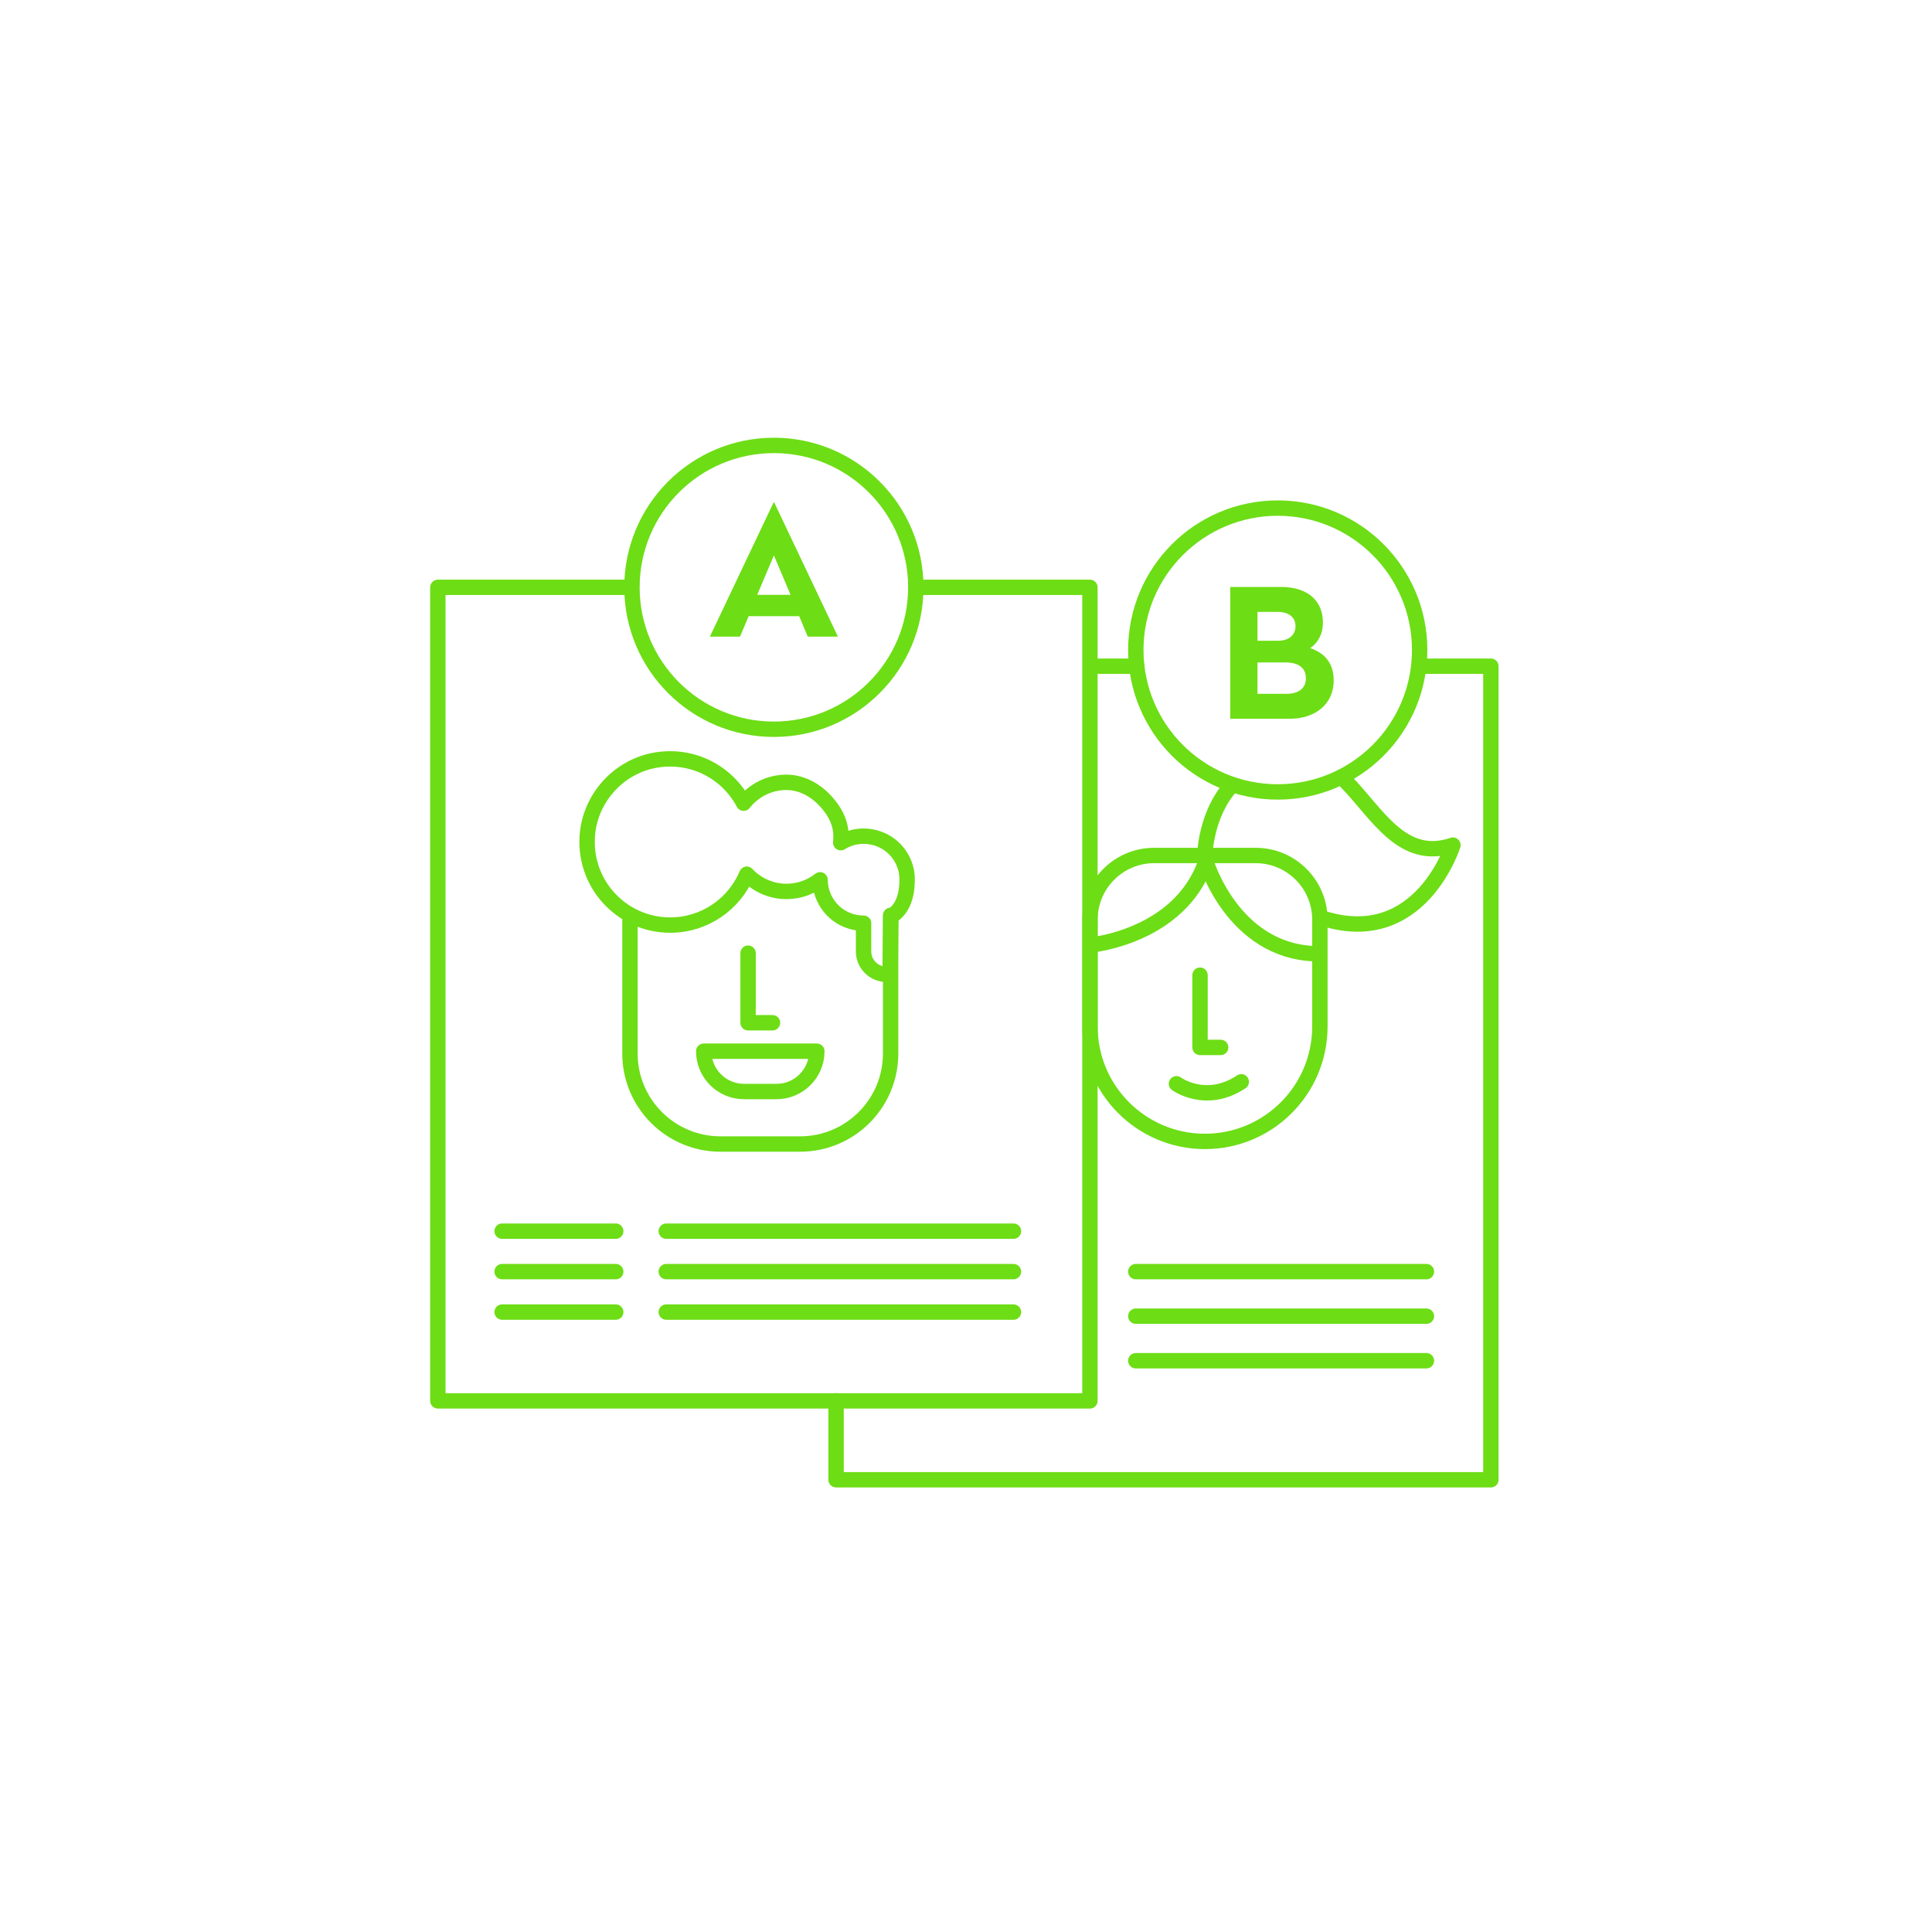 <?xml version="1.0" encoding="UTF-8"?>
<svg width="256px" height="256px" viewBox="0 0 256 256" version="1.1" xmlns="http://www.w3.org/2000/svg" xmlns:xlink="http://www.w3.org/1999/xlink">
    <!-- Generator: Sketch 58 (84663) - https://sketch.com -->
    <title>core_persona_entwicklung</title>
    <desc>Created with Sketch.</desc>
    <g id="core_persona_entwicklung" stroke="none" stroke-width="1" fill="none" fill-rule="evenodd">
        <g id="Group-53" transform="translate(58, 58)">
            <polyline id="Stroke-1" stroke="#6DDD15" stroke-width="2.038" stroke-linecap="round" stroke-linejoin="round" points="130.606 30.276 139.548 30.276 139.548 138.074 52.785 138.074 52.785 127.623"></polyline>
            <path d="M86.781,30.276 L92.643,30.276" id="Stroke-3" stroke="#6DDD15" stroke-width="2.038" stroke-linecap="round" stroke-linejoin="round"></path>
            <g id="Group-52" transform="translate(0, 0.093)">
                <polyline id="Stroke-4" stroke="#6DDD15" stroke-width="2.034" stroke-linecap="round" stroke-linejoin="round" points="63.419 19.732 86.421 19.732 86.421 127.53 0.018 127.53 0.018 19.732 25.128 19.732"></polyline>
                <path d="M60.013,63.193 L60.013,81.493 C60.013,88.126 54.643,93.496 48.01,93.496 L37.474,93.496 C30.847,93.496 25.471,88.126 25.471,81.493 L25.471,63.737" id="Stroke-6" stroke="#6DDD15" stroke-width="2.038" stroke-linecap="round" stroke-linejoin="round"></path>
                <path d="M44.891,86.539 L40.593,86.539 C37.641,86.539 35.248,84.146 35.248,81.195 L50.235,81.195 C50.235,84.146 47.843,86.539 44.891,86.539" id="Stroke-8" stroke="#6DDD15" stroke-width="2.038" stroke-linecap="round" stroke-linejoin="round"></path>
                <polyline id="Stroke-10" stroke="#6DDD15" stroke-width="2.038" stroke-linecap="round" stroke-linejoin="round" points="41.123 68.206 41.123 77.427 44.36 77.427"></polyline>
                <path d="M58.948,53.276 C57.017,52.369 54.977,52.594 53.403,53.567 C53.585,51.844 53.229,49.959 51.209,47.863 C49.867,46.47 48.051,45.544 46.117,45.569 C43.851,45.599 41.841,46.676 40.536,48.335 C38.43,44.355 33.963,41.818 28.997,42.607 C24.197,43.37 20.406,47.37 19.863,52.199 C19.116,58.85 24.302,64.485 30.802,64.485 C35.369,64.485 39.286,61.704 40.954,57.744 C42.272,59.146 44.139,60.026 46.216,60.026 C47.895,60.026 49.437,59.448 50.664,58.487 C50.669,61.135 52.505,63.518 55.198,64.105 C55.611,64.196 56.023,64.236 56.428,64.237 L56.428,67.971 C56.428,69.651 57.79,71.012 59.47,71.012 L59.931,71.294 L60.04,63.368 C61.649,62.369 62.2,60.586 62.201,58.409 C62.203,56.24 60.911,54.199 58.948,53.276 Z" id="Stroke-12" stroke="#6DDD15" stroke-width="2.038" stroke-linecap="round" stroke-linejoin="round"></path>
                <path d="M92.501,110.403 L131.007,110.403" id="Stroke-14" stroke="#6DDD15" stroke-width="2.038" stroke-linecap="round" stroke-linejoin="round"></path>
                <path d="M92.501,116.307 L131.007,116.307" id="Stroke-16" stroke="#6DDD15" stroke-width="2.038" stroke-linecap="round" stroke-linejoin="round"></path>
                <path d="M92.501,122.21 L131.007,122.21" id="Stroke-18" stroke="#6DDD15" stroke-width="2.038" stroke-linecap="round" stroke-linejoin="round"></path>
                <path d="M63.349,19.732 C63.349,30.118 54.93,38.537 44.543,38.537 C34.158,38.537 25.738,30.118 25.738,19.732 C25.738,9.345 34.158,0.926 44.543,0.926 C54.93,0.926 63.349,9.345 63.349,19.732 Z" id="Stroke-20" stroke="#6DDD15" stroke-width="2.038" stroke-linecap="round" stroke-linejoin="round"></path>
                <path d="M42.336,20.728 L46.755,20.728 L44.545,15.5 L42.336,20.728 Z M53.027,26.262 L49.036,26.262 L47.895,23.555 L41.195,23.555 L40.055,26.262 L36.064,26.262 L44.498,8.493 L44.593,8.493 L53.027,26.262 Z" id="Fill-22" fill="#6DDD15"></path>
                <path d="M8.532,105.042 L23.589,105.042" id="Stroke-24" stroke="#6DDD15" stroke-width="2.038" stroke-linecap="round" stroke-linejoin="round"></path>
                <path d="M8.532,110.403 L23.589,110.403" id="Stroke-26" stroke="#6DDD15" stroke-width="2.038" stroke-linecap="round" stroke-linejoin="round"></path>
                <path d="M8.532,115.764 L23.589,115.764" id="Stroke-28" stroke="#6DDD15" stroke-width="2.038" stroke-linecap="round" stroke-linejoin="round"></path>
                <path d="M30.284,105.042 L76.288,105.042" id="Stroke-30" stroke="#6DDD15" stroke-width="2.038" stroke-linecap="round" stroke-linejoin="round"></path>
                <path d="M30.284,110.403 L76.288,110.403" id="Stroke-32" stroke="#6DDD15" stroke-width="2.038" stroke-linecap="round" stroke-linejoin="round"></path>
                <path d="M30.284,115.764 L76.288,115.764" id="Stroke-34" stroke="#6DDD15" stroke-width="2.038" stroke-linecap="round" stroke-linejoin="round"></path>
                <path d="M101.66,93.15 L101.66,93.15 C93.248,93.15 86.428,86.331 86.428,77.919 L86.428,63.77 C86.428,59.072 90.237,55.263 94.935,55.263 L108.385,55.263 C113.083,55.263 116.892,59.072 116.892,63.77 L116.892,77.919 C116.892,86.331 110.073,93.15 101.66,93.15 Z" id="Stroke-36" stroke="#6DDD15" stroke-width="2.038" stroke-linecap="round" stroke-linejoin="round"></path>
                <path d="M86.559,67.118 C86.559,67.118 98.373,66.04 101.791,56.047 C101.791,56.047 105.306,67.891 116.242,68.281" id="Stroke-38" stroke="#6DDD15" stroke-width="2.038" stroke-linecap="round" stroke-linejoin="round"></path>
                <polyline id="Stroke-40" stroke="#6DDD15" stroke-width="2.038" stroke-linecap="round" stroke-linejoin="round" points="101.009 71.127 101.009 80.696 103.743 80.696"></polyline>
                <path d="M97.885,85.513 C97.885,85.513 101.791,88.377 106.477,85.253" id="Stroke-42" stroke="#6DDD15" stroke-width="2.038" stroke-linecap="round" stroke-linejoin="round"></path>
                <path d="M120.31,45.432 C124.443,49.595 127.761,56.207 134.519,53.89 C134.519,53.89 130.231,67.615 117.365,63.612" id="Stroke-44" stroke="#6DDD15" stroke-width="2.038" stroke-linecap="round" stroke-linejoin="round"></path>
                <path d="M101.657,55.106 C101.657,55.106 101.766,49.746 105.187,45.996" id="Stroke-46" stroke="#6DDD15" stroke-width="2.038" stroke-linecap="round" stroke-linejoin="round"></path>
                <path d="M130.112,28.037 C130.112,38.423 121.692,46.842 111.306,46.842 C100.92,46.842 92.501,38.423 92.501,28.037 C92.501,17.65 100.92,9.231 111.306,9.231 C121.692,9.231 130.112,17.65 130.112,28.037 Z" id="Stroke-48" stroke="#6DDD15" stroke-width="2.038" stroke-linecap="round" stroke-linejoin="round"></path>
                <path d="M108.624,29.685 L108.624,33.842 L112.473,33.842 C114.041,33.842 115.039,33.13 115.039,31.776 C115.039,30.421 114.064,29.685 112.377,29.685 L108.624,29.685 Z M108.624,22.986 L108.624,26.81 L111.38,26.81 C112.758,26.81 113.661,26.05 113.661,24.887 C113.661,23.699 112.782,22.986 111.285,22.986 L108.624,22.986 Z M117.295,24.412 C117.295,26.122 116.44,27.238 115.609,27.785 C117.391,28.402 118.721,29.637 118.721,32.061 C118.721,35.316 116.155,37.145 112.924,37.145 L105.013,37.145 L105.013,19.684 L111.76,19.684 C115.228,19.684 117.295,21.465 117.295,24.412 L117.295,24.412 Z" id="Fill-50" fill="#6DDD15"></path>
            </g>
        </g>
    </g>
</svg>